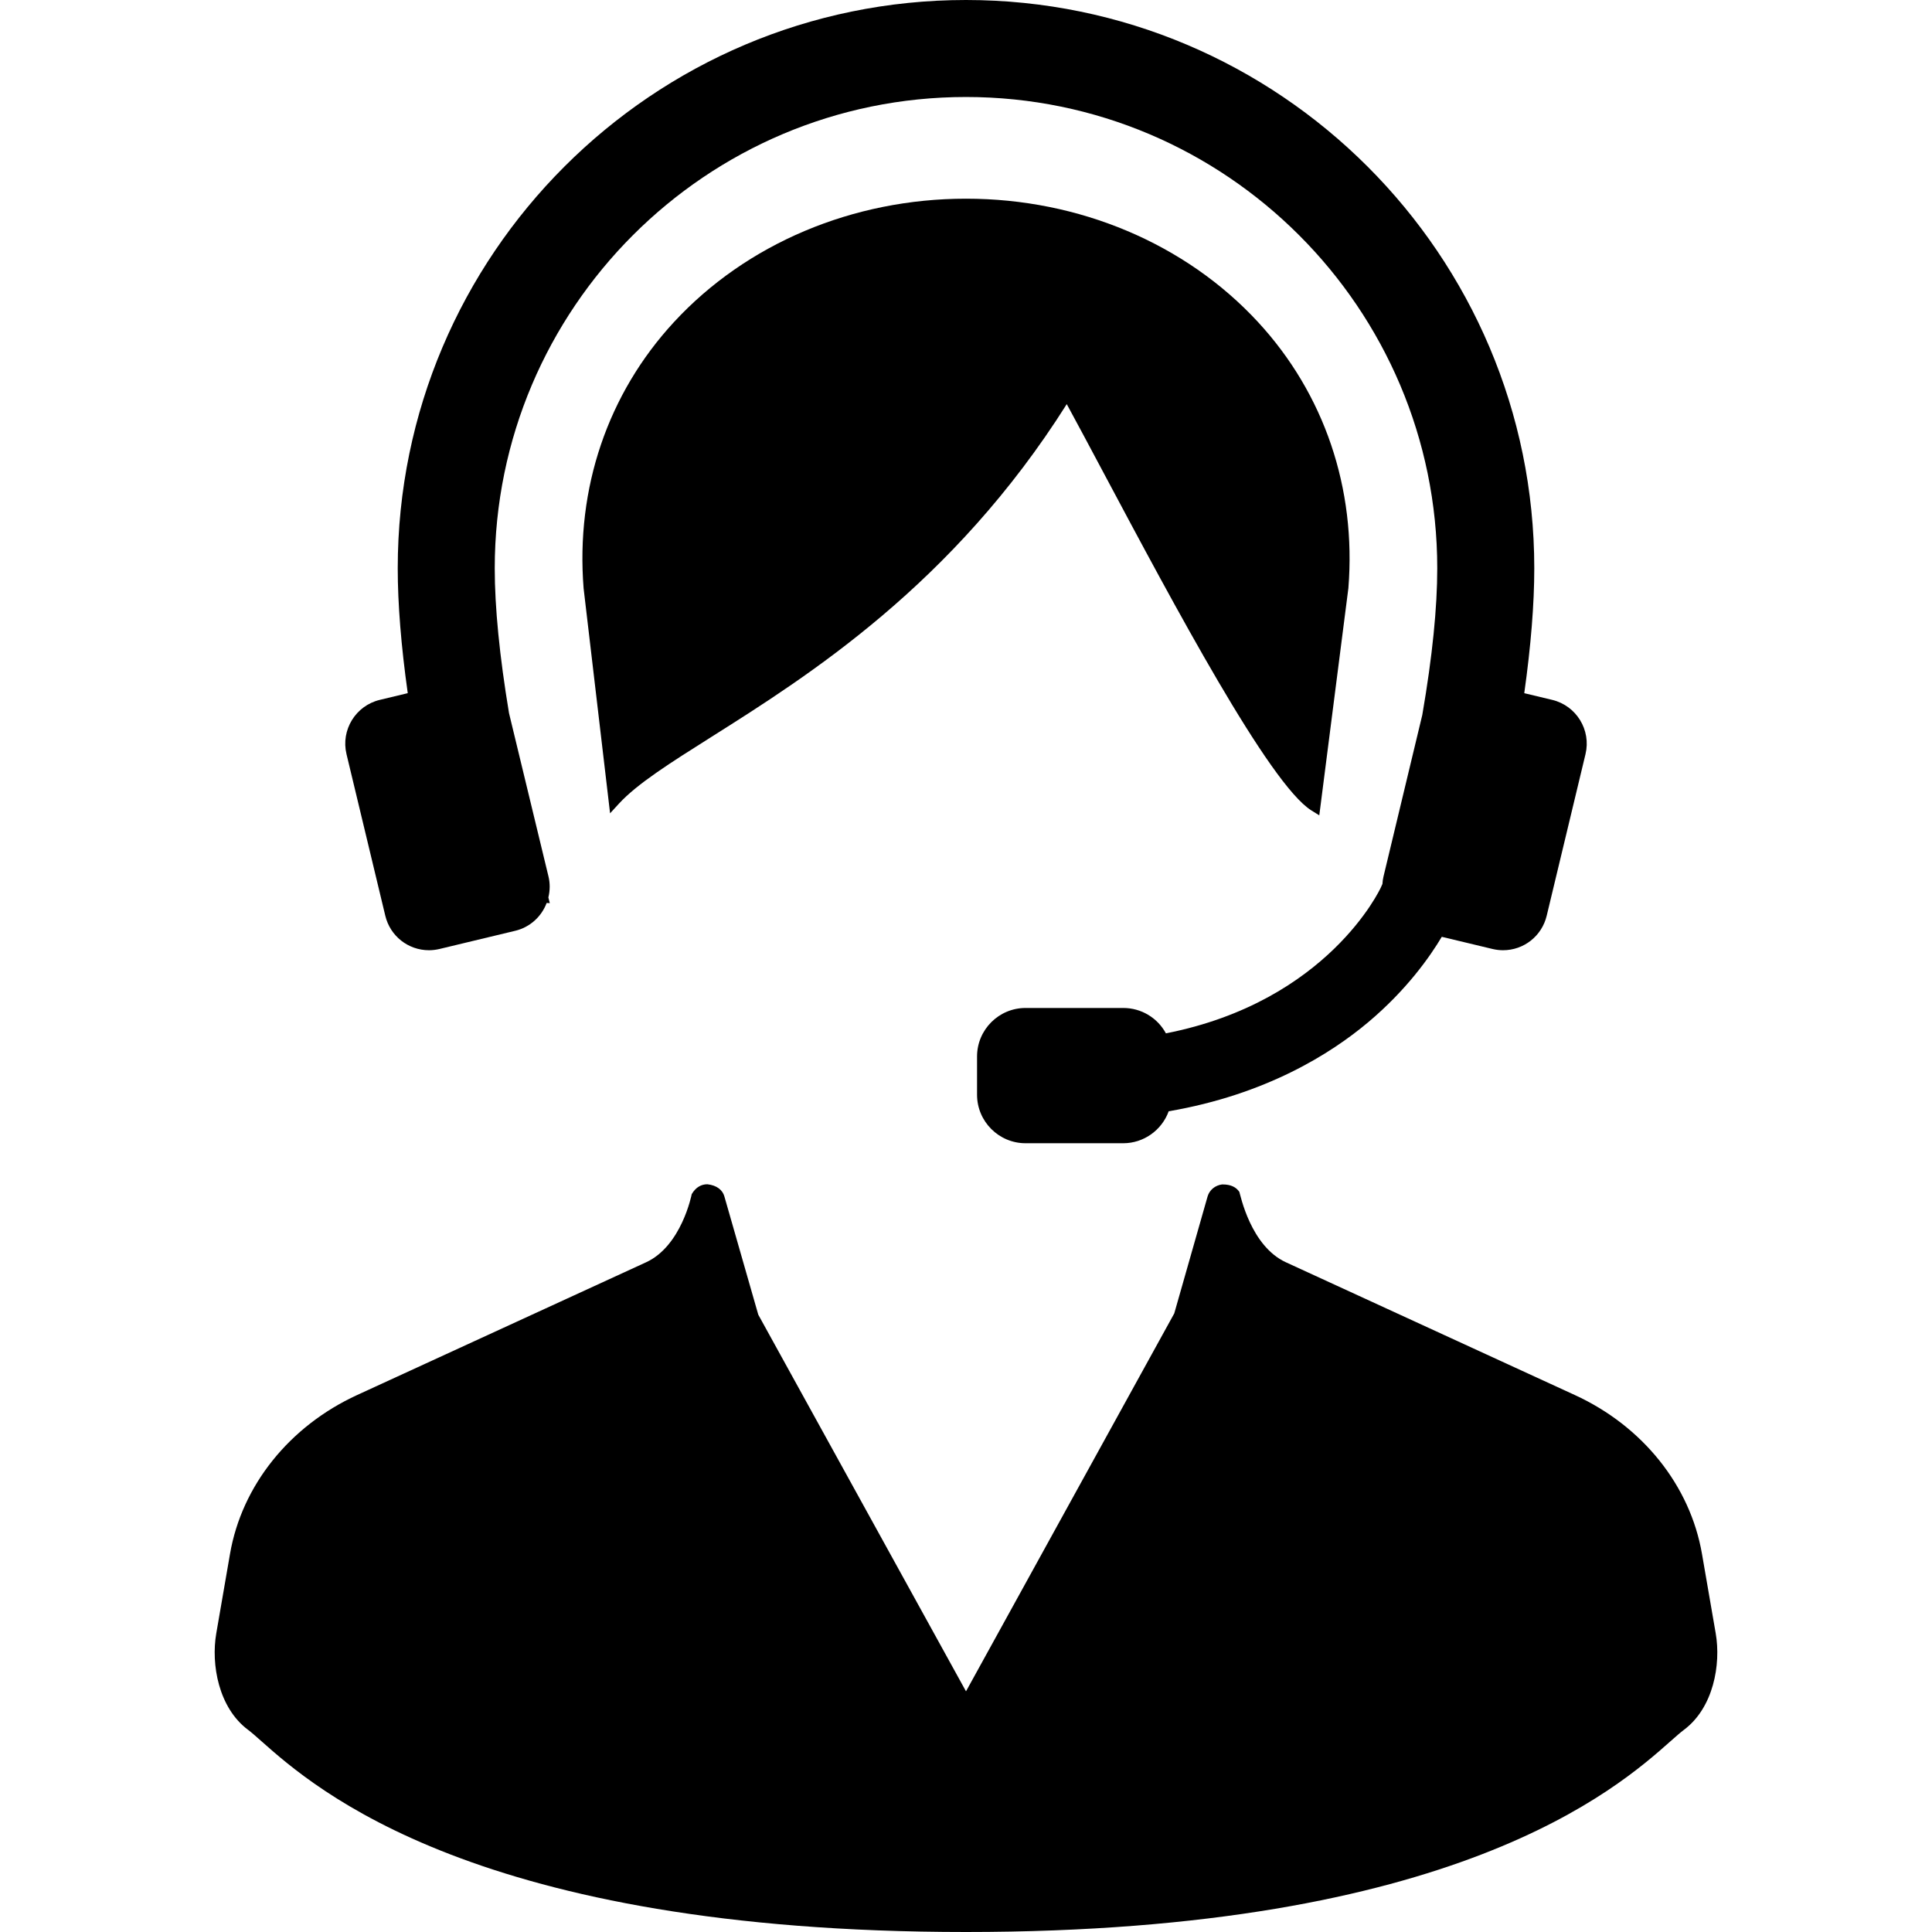 <?xml version="1.0" encoding="utf-8"?>

<!DOCTYPE svg PUBLIC "-//W3C//DTD SVG 1.1//EN" "http://www.w3.org/Graphics/SVG/1.1/DTD/svg11.dtd">
<!-- Uploaded to: SVG Repo, www.svgrepo.com, Generator: SVG Repo Mixer Tools -->
<svg height="800px" width="800px" version="1.1" id="_x32_" xmlns="http://www.w3.org/2000/svg" xmlns:xlink="http://www.w3.org/1999/xlink" 
	 viewBox="0 0 512 512"  xml:space="preserve">
<style type="text/css">
	.st0{fill:#000000;}
</style>
<g>
	<path class="st0" d="M454.68,432.847l-3.636-21.04c-3.123-18.113-15.724-33.858-33.705-42.112l-76.546-35.17
		c-9.398-4.309-12.085-17.935-12.356-18.672c-0.829-1.226-2.232-1.964-4.387-1.964c-0.064,0-0.13,0-0.194,0
		c-1.834,0.233-3.336,1.475-3.832,3.175l-8.833,31.002l-55.19,100.154l-55.052-99.821l-8.981-31.335
		c-0.478-1.692-1.984-2.942-4.505-3.222c-1.588,0-3.047,0.753-4.148,2.609c-0.026,0.14-2.684,13.75-12.108,18.074l-76.558,35.17
		c-17.974,8.261-30.571,23.998-33.696,42.112l-3.636,21.04c-1.428,8.245,0.604,19.767,8.44,25.59
		c0.922,0.691,2.079,1.716,3.544,3.02C83.391,473.957,126.268,512,256.001,512c129.708,0,172.596-38.043,186.69-50.543
		c1.467-1.296,2.628-2.329,3.552-3.02C454.082,452.606,456.112,441.084,454.68,432.847z"/>
	<path class="st0" d="M292.478,125.333c18.55,34.813,43.954,82.507,55.042,89.432l2.104,1.312l7.712-60.217
		c2.114-26.452-6.39-51.49-23.942-70.504c-19.186-20.784-47.395-32.702-77.393-32.702c-30,0-58.21,11.918-77.396,32.702
		c-17.554,19.006-26.06,44.052-23.942,70.566l7.016,59.612l2.347-2.562c4.841-5.272,13.564-10.776,24.606-17.748
		c25.538-16.118,63.922-40.341,94.07-88.128C285.494,112.22,288.819,118.462,292.478,125.333z"/>
	<path class="st0" d="M102.108,242.685c1.293,5.38,6.056,9.138,11.582,9.138c0.934,0,1.869-0.117,2.785-0.334l20.076-4.822
		c3.83-0.916,6.93-3.688,8.321-7.376l0.827,0.054l-0.376-1.506c0.452-1.894,0.464-3.75,0.037-5.536l-10.466-43.315
		c-2.51-15.101-3.783-28.012-3.783-38.393c0-68.866,56.026-124.89,124.89-124.89c68.862,0,124.887,56.024,124.887,124.89
		c0,10.373-1.273,23.292-3.966,38.874l-10.283,42.834c-0.151,0.637-0.244,1.281-0.28,1.957l-0.41,0.916
		c-0.136,0.303-13.977,30.233-56.97,38.672c-2.232-4.122-6.537-6.724-11.296-6.724h-25.904c-7.086,0-12.851,5.769-12.851,12.857
		v10.132c0,7.088,5.765,12.857,12.851,12.857h25.904c5.388,0,10.198-3.432,12.032-8.47c25.732-4.41,42.942-15.24,52.886-23.61
		c10.303-8.664,16.462-17.539,19.484-22.624l13.441,3.222c0.914,0.217,1.85,0.334,2.784,0.334c5.526,0,10.287-3.758,11.58-9.138
		l10.284-42.834c1.531-6.39-2.419-12.834-8.806-14.371l-7.424-1.778c1.762-12.531,2.656-23.664,2.656-33.106
		C406.598,67.562,339.04,0,256.001,0c-83.039,0-150.597,67.562-150.597,150.597c0,9.441,0.893,20.574,2.655,33.098l-7.43,1.786
		c-6.388,1.537-10.336,7.981-8.802,14.371L102.108,242.685z"/>
</g>
</svg>